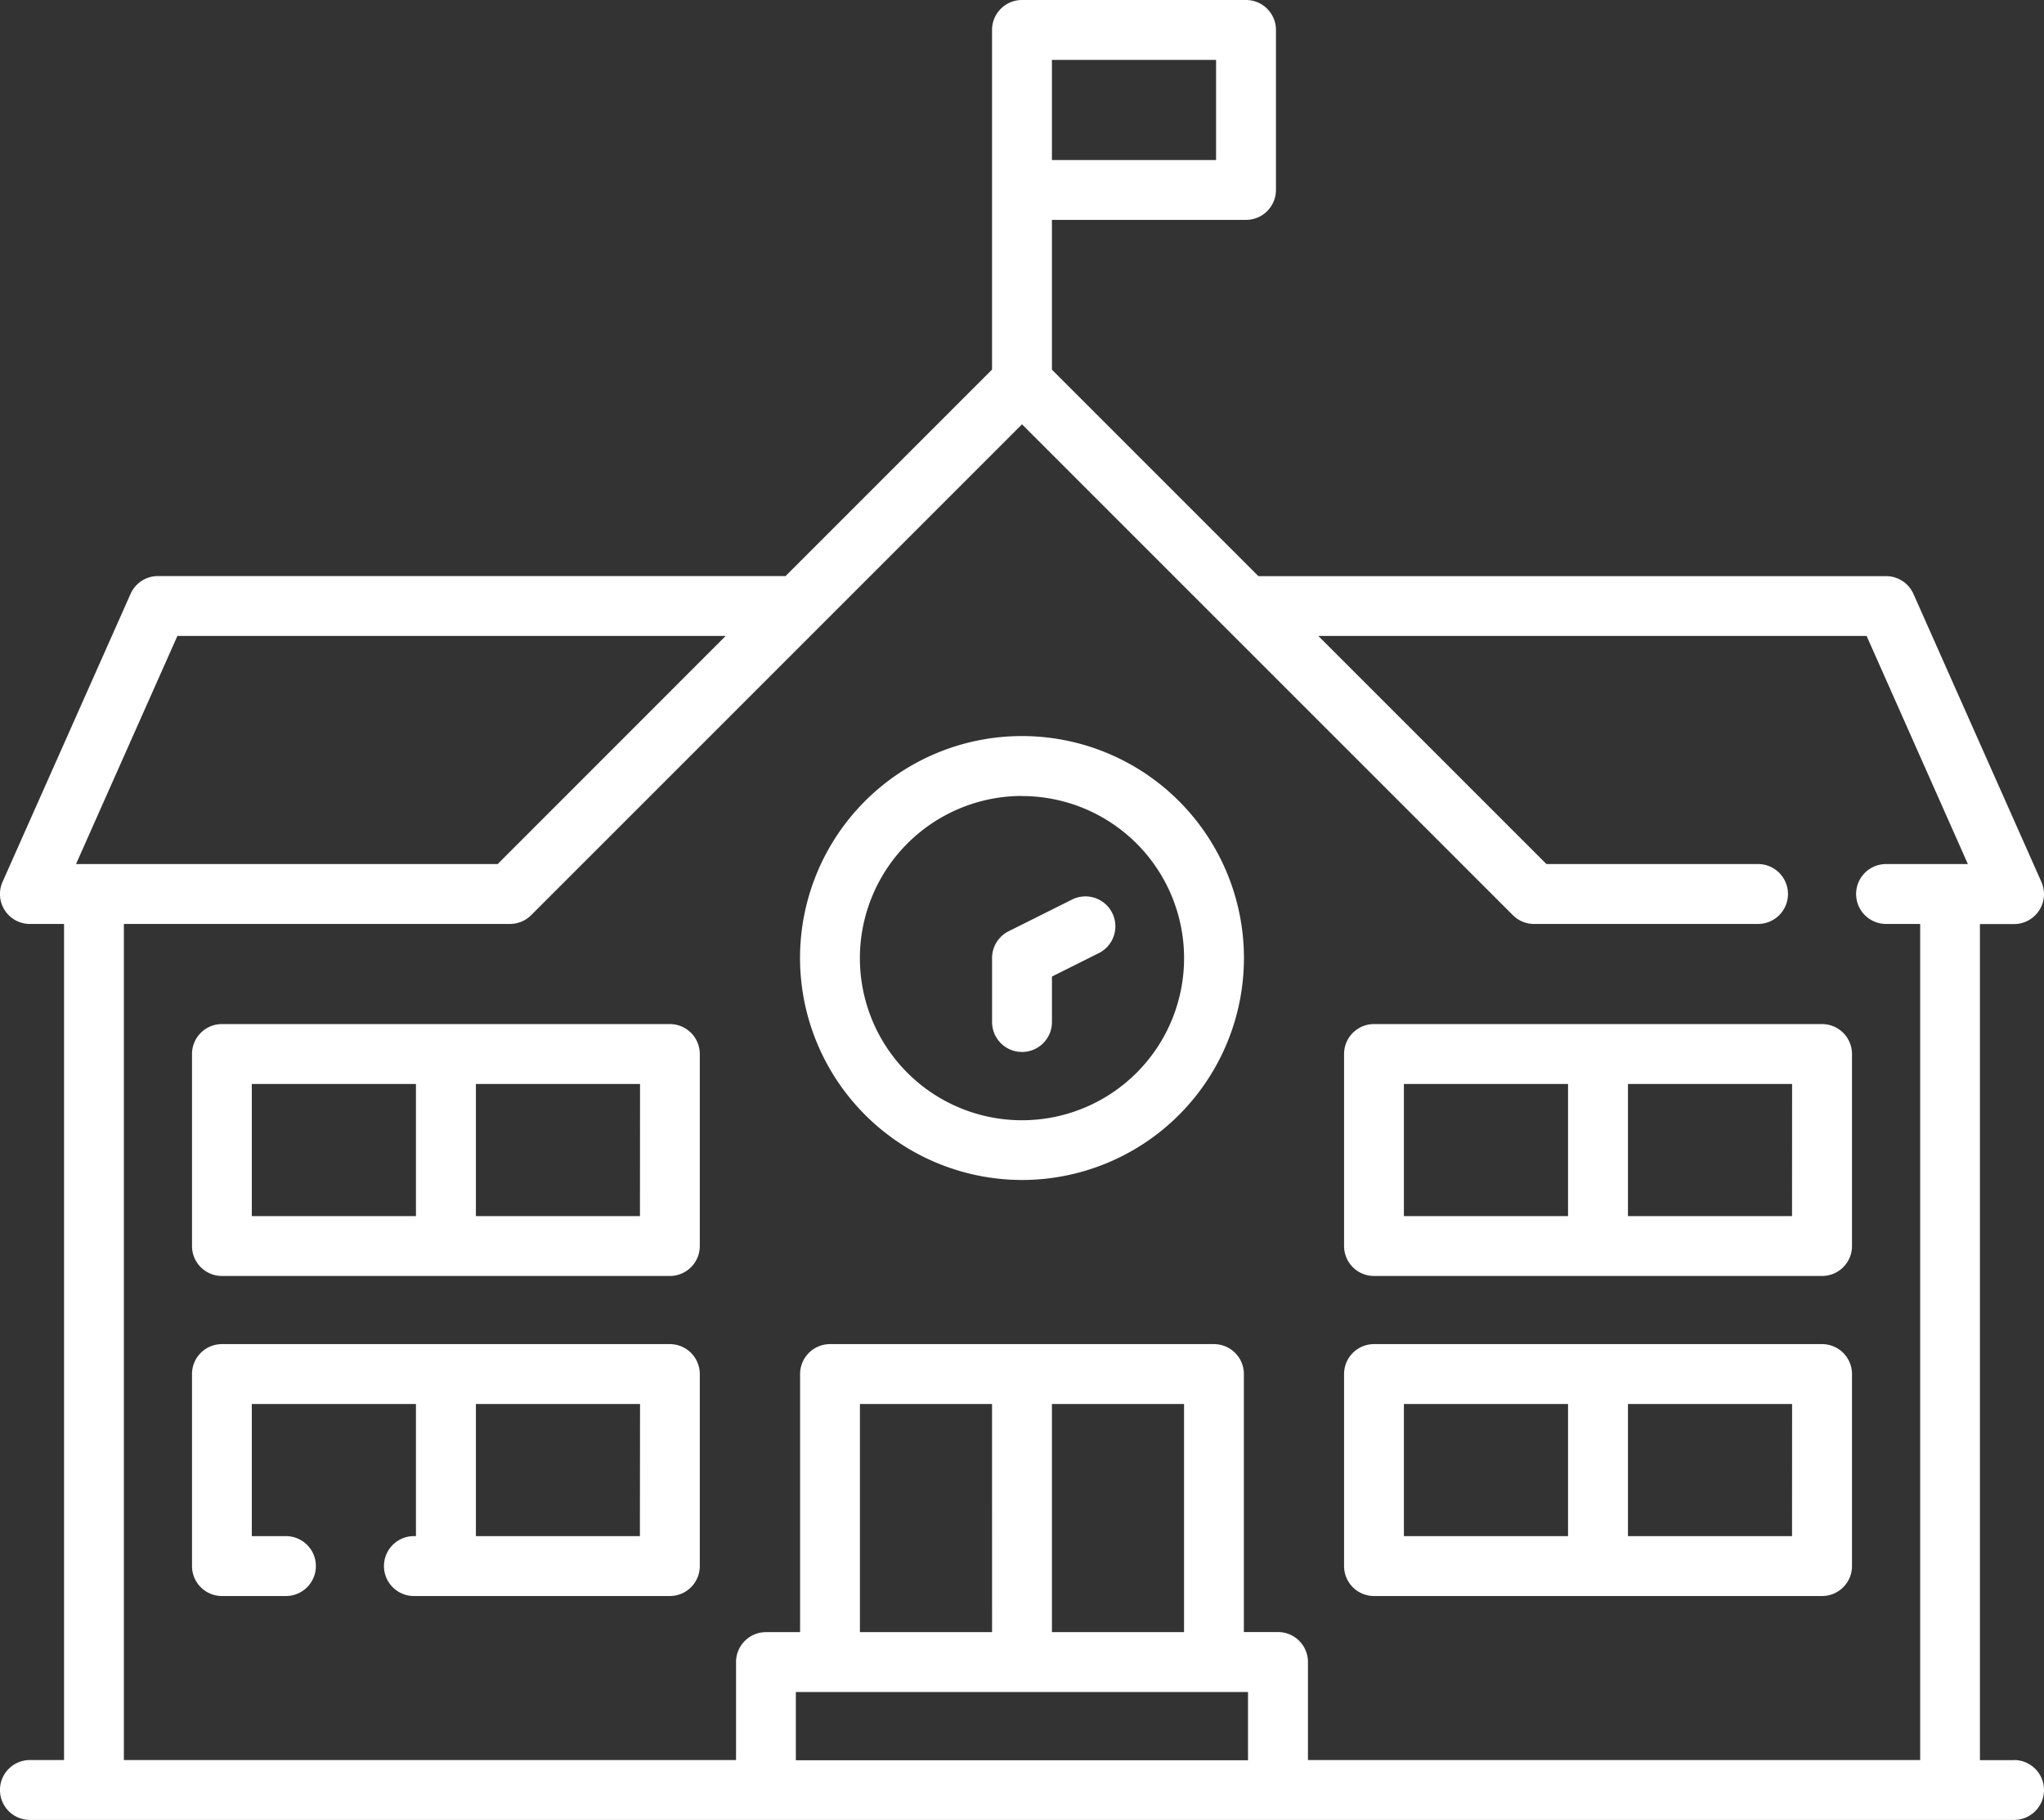 <svg xmlns="http://www.w3.org/2000/svg" width="71.877" height="64" viewBox="0 0 71.877 64">
  <rect x="0" y="0" width="71.877" height="64" fill="#333333" stroke="none"/>
  <g id="school" transform="translate(0 -28.057)">
    <g id="Group_880" data-name="Group 880" transform="translate(0 28.057)">
      <path id="Path_3677" data-name="Path 3677" d="M70.824,89.951h-1.2v-29.4h1.2a1.053,1.053,0,0,0,.962-1.481l-4.5-10.128a1.053,1.053,0,0,0-.962-.625H44.252l-7.261-7.261V35.789h6.825a1.053,1.053,0,0,0,1.053-1.053V29.11a1.053,1.053,0,0,0-1.053-1.053H35.938a1.053,1.053,0,0,0-1.053,1.053V41.053l-7.261,7.261H5.554a1.053,1.053,0,0,0-.962.625L.09,59.067a1.053,1.053,0,0,0,.962,1.481h1.2v29.4h-1.2a1.053,1.053,0,1,0,0,2.106H70.824a1.053,1.053,0,0,0,0-2.106ZM42.763,33.684H36.991V30.163h5.772ZM6.238,50.419H25.519L17.5,58.441H2.673ZM4.356,60.547H17.933a1.052,1.052,0,0,0,.744-.308L35.938,42.978,53.2,60.239a1.052,1.052,0,0,0,.744.308h7.877a1.053,1.053,0,1,0,0-2.106H54.38l-8.022-8.022H65.639L69.2,58.441H66.323a1.053,1.053,0,0,0,0,2.106h1.2v29.4H45.994V86.5a1.053,1.053,0,0,0-1.053-1.053h-1.2V76.375a1.053,1.053,0,0,0-1.053-1.053h-13.5a1.053,1.053,0,0,0-1.053,1.053V85.45h-1.2A1.053,1.053,0,0,0,25.883,86.5v3.448H4.356Zm37.281,16.88V85.45H36.991V77.427ZM34.886,85.45H30.239V77.427h4.646Zm9,2.106v2.4h-15.9v-2.4Z" transform="translate(0 -28.057)" fill="#fff"/>
    </g>
    <g id="Group_881" data-name="Group 881" transform="translate(28.133 53.94)">
      <path id="Path_3678" data-name="Path 3678" d="M208.208,228.037a7.805,7.805,0,1,0-7.805-7.805,7.814,7.814,0,0,0,7.805,7.805Zm0-13.5a5.7,5.7,0,1,1-5.7,5.7A5.706,5.706,0,0,1,208.208,214.533Z" transform="translate(-200.403 -212.427)" fill="#fff"/>
    </g>
    <g id="Group_882" data-name="Group 882" transform="translate(34.886 59.567)">
      <path id="Path_3679" data-name="Path 3679" d="M249.553,257.989a1.053,1.053,0,0,0,1.053-1.053v-1.6l1.669-.834a1.053,1.053,0,0,0-.942-1.883l-2.251,1.125a1.053,1.053,0,0,0-.582.942v2.251A1.053,1.053,0,0,0,249.553,257.989Z" transform="translate(-248.5 -252.507)" fill="#fff"/>
    </g>
    <g id="Group_883" data-name="Group 883" transform="translate(6.752 75.322)">
      <path id="Path_3680" data-name="Path 3680" d="M64.9,364.734H49.15a1.053,1.053,0,0,0-1.053,1.053v6.752a1.053,1.053,0,0,0,1.053,1.053H51.4a1.053,1.053,0,1,0,0-2.106H50.2V366.84h5.772v4.646H55.9a1.053,1.053,0,1,0,0,2.106h9a1.053,1.053,0,0,0,1.053-1.053v-6.752A1.053,1.053,0,0,0,64.9,364.734Zm-1.053,6.752H58.08V366.84h5.772Z" transform="translate(-48.097 -364.734)" fill="#fff"/>
    </g>
    <g id="Group_884" data-name="Group 884" transform="translate(6.752 64.068)">
      <path id="Path_3681" data-name="Path 3681" d="M64.9,284.573H49.15a1.053,1.053,0,0,0-1.053,1.053v6.752a1.053,1.053,0,0,0,1.053,1.053H64.9a1.053,1.053,0,0,0,1.053-1.053v-6.752A1.053,1.053,0,0,0,64.9,284.573Zm-14.7,2.106h5.772v4.646H50.2Zm13.649,4.646H58.08v-4.646h5.772Z" transform="translate(-48.097 -284.573)" fill="#fff"/>
    </g>
    <g id="Group_885" data-name="Group 885" transform="translate(47.264 75.322)">
      <path id="Path_3682" data-name="Path 3682" d="M337.73,373.592h15.755a1.053,1.053,0,0,0,1.053-1.053v-6.752a1.053,1.053,0,0,0-1.053-1.053H337.73a1.053,1.053,0,0,0-1.053,1.053v6.752A1.053,1.053,0,0,0,337.73,373.592Zm14.7-2.106H346.66V366.84h5.772Zm-13.649-4.646h5.772v4.646h-5.772Z" transform="translate(-336.677 -364.734)" fill="#fff"/>
    </g>
    <g id="Group_886" data-name="Group 886" transform="translate(47.264 64.068)">
      <path id="Path_3683" data-name="Path 3683" d="M337.73,293.43h15.755a1.053,1.053,0,0,0,1.053-1.053v-6.752a1.053,1.053,0,0,0-1.053-1.053H337.73a1.053,1.053,0,0,0-1.053,1.053v6.752A1.053,1.053,0,0,0,337.73,293.43Zm14.7-2.106H346.66v-4.646h5.772Zm-13.649-4.646h5.772v4.646h-5.772Z" transform="translate(-336.677 -284.572)" fill="#fff"/>
    </g>
  </g>
</svg>
